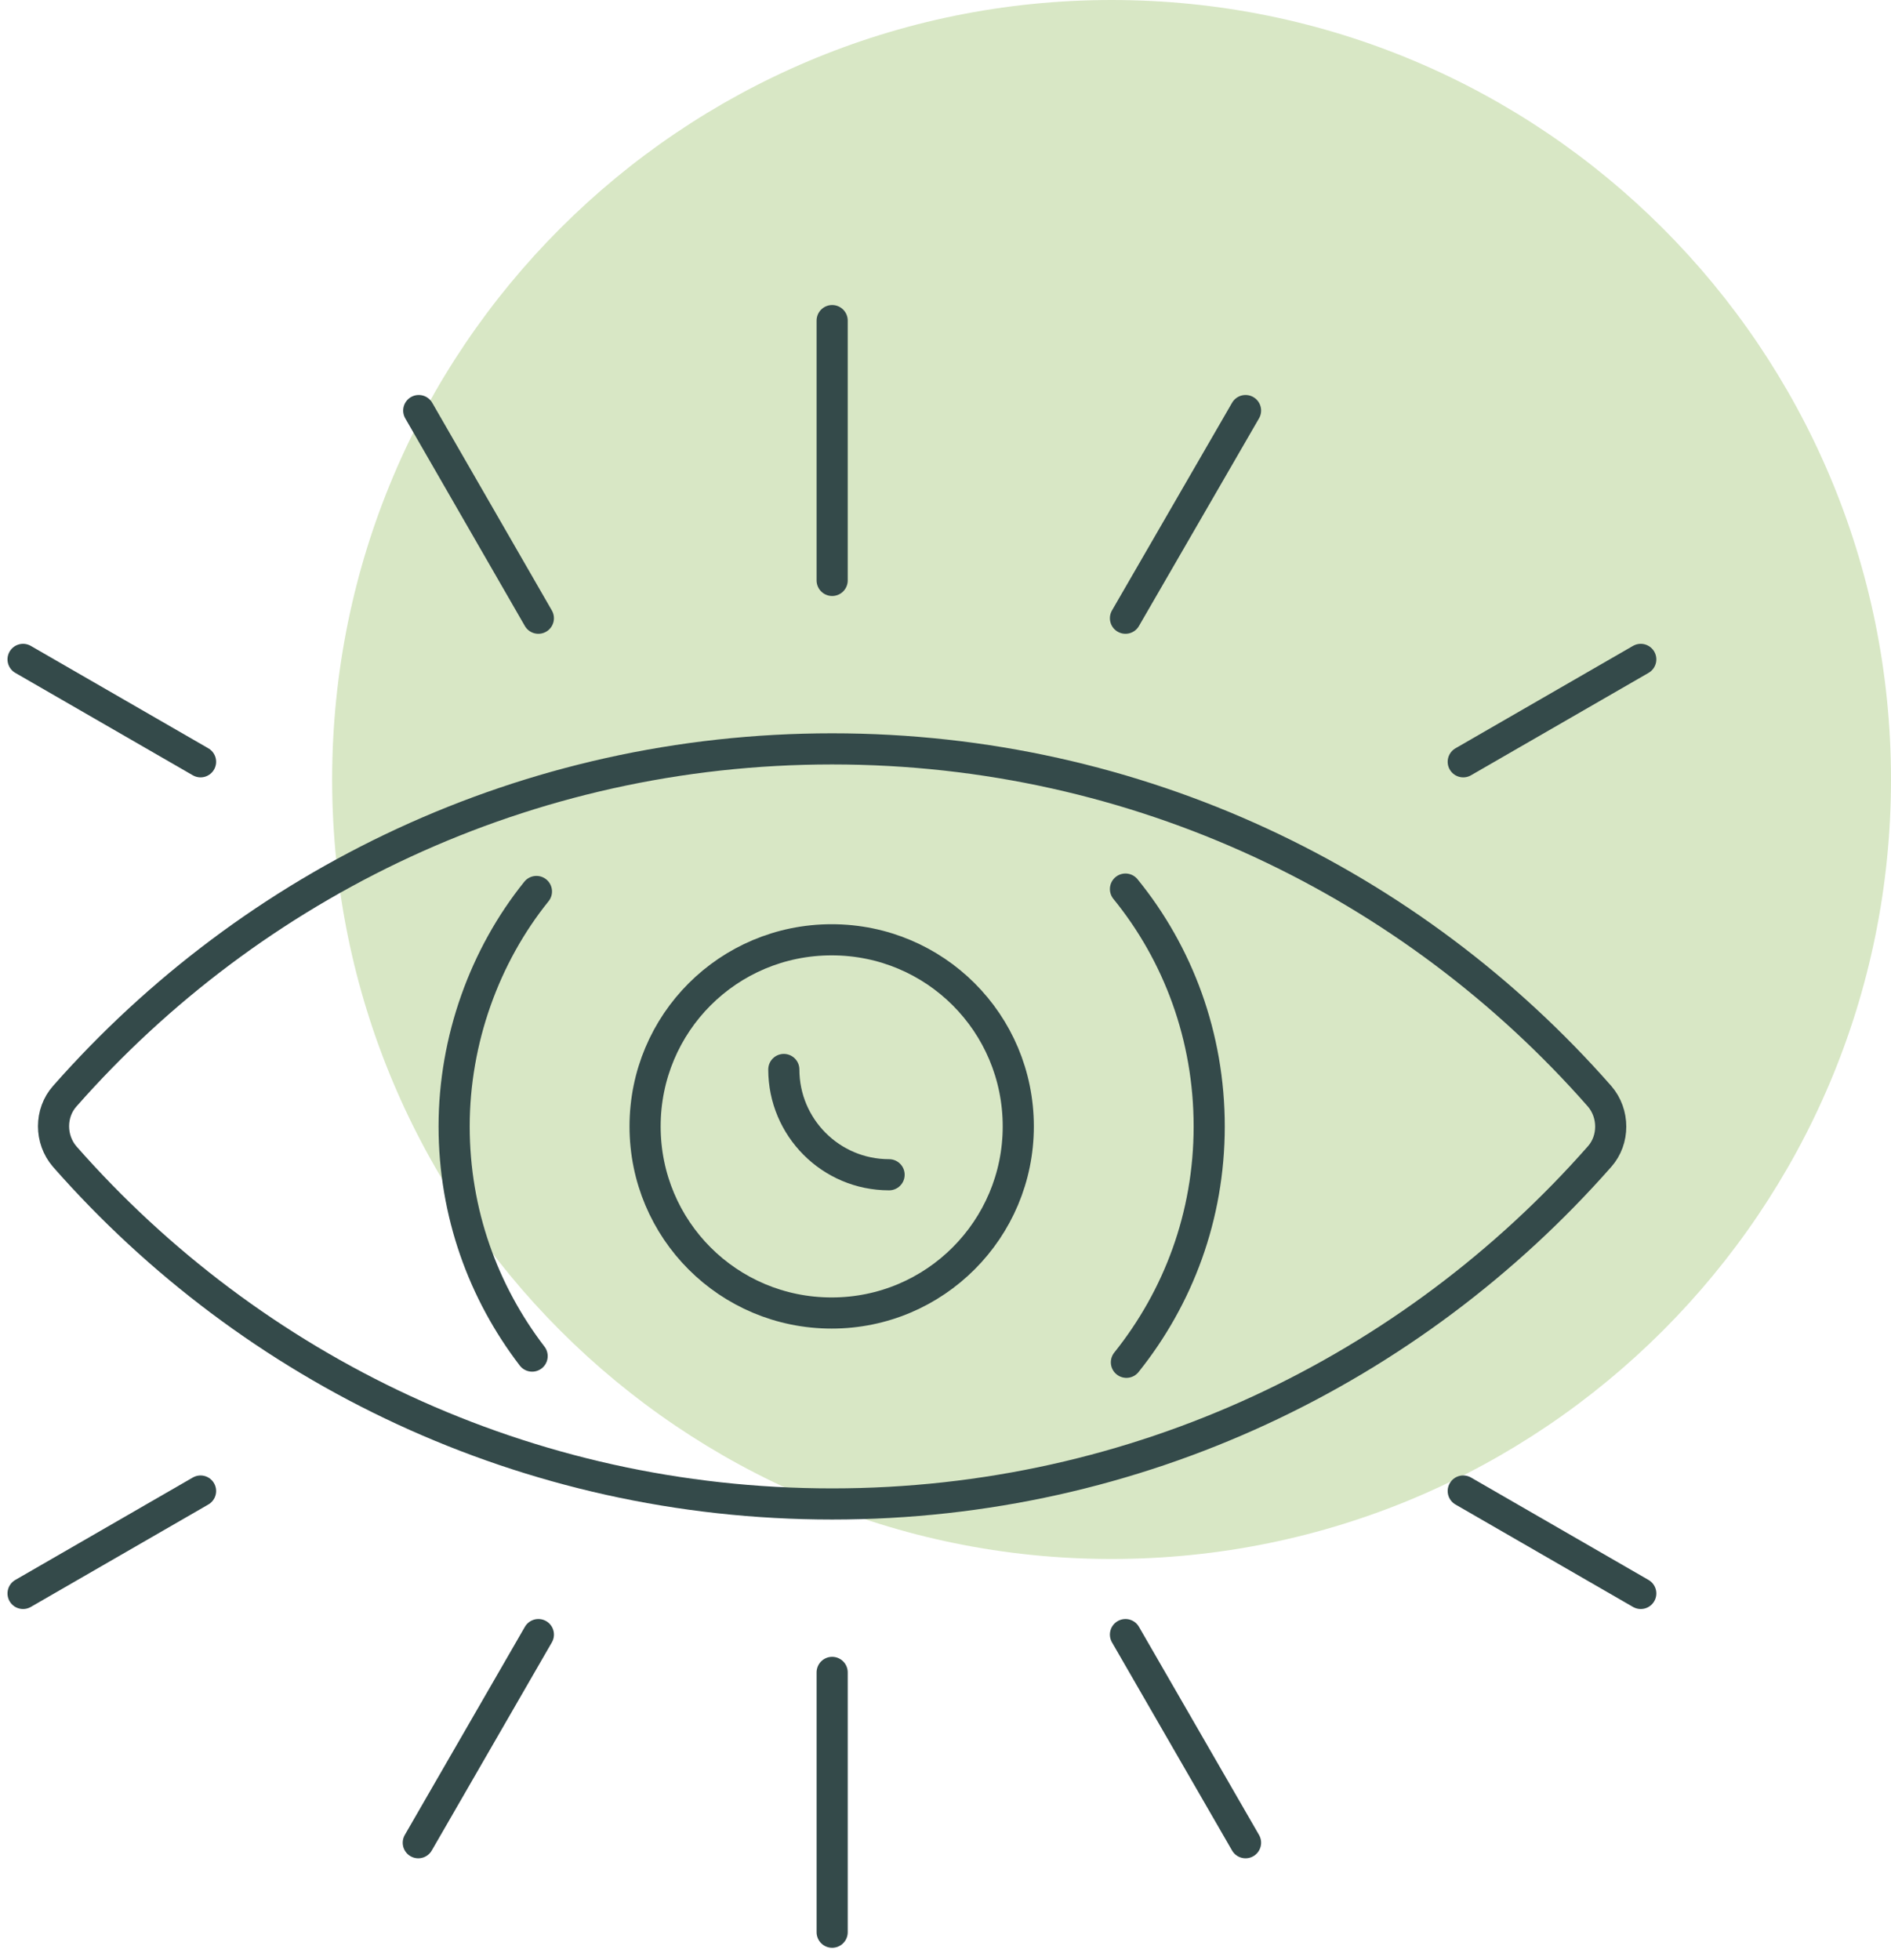 <svg width="82" height="85" viewBox="0 0 82 85" fill="none" xmlns="http://www.w3.org/2000/svg">
<path class="fill" d="M82 33.798C82 52.472 66.875 67.597 48.202 67.597C29.529 67.597 14.403 52.472 14.403 33.798C14.403 15.125 29.529 0 48.202 0C66.875 0 82 15.125 82 33.798Z" fill="#D8E7C5"/>
<path class="stroke" d="M36.085 13.901V25.167" stroke="#344A4A" stroke-width="1.35" stroke-linecap="round" stroke-linejoin="round"/>
<path class="stroke" d="M36.085 83.78V72.514" stroke="#344A4A" stroke-width="1.35" stroke-linecap="round" stroke-linejoin="round"/>
<path class="stroke" d="M18.138 79.9L23.346 70.875" stroke="#344A4A" stroke-width="1.35" stroke-linecap="round" stroke-linejoin="round"/>
<path class="stroke" d="M54.011 17.802L48.804 26.806" stroke="#344A4A" stroke-width="1.35" stroke-linecap="round" stroke-linejoin="round"/>
<path class="stroke" d="M71.149 28.591L63.451 33.031" stroke="#344A4A" stroke-width="1.35" stroke-linecap="round" stroke-linejoin="round"/>
<path class="stroke" d="M8.697 64.65L1 69.091" stroke="#344A4A" stroke-width="1.35" stroke-linecap="round" stroke-linejoin="round"/>
<path class="stroke" d="M54.011 79.9L48.804 70.875" stroke="#344A4A" stroke-width="1.35" stroke-linecap="round" stroke-linejoin="round"/>
<path class="stroke" d="M23.345 26.806L18.158 17.802" stroke="#344A4A" stroke-width="1.35" stroke-linecap="round" stroke-linejoin="round"/>
<path class="stroke" d="M71.149 69.091L63.451 64.65" stroke="#344A4A" stroke-width="1.35" stroke-linecap="round" stroke-linejoin="round"/>
<path class="stroke" d="M1 28.591L8.697 33.031" stroke="#344A4A" stroke-width="1.35" stroke-linecap="round" stroke-linejoin="round"/>
<path class="stroke" d="M48.804 38.55C51.086 41.351 52.435 44.94 52.435 48.841C52.435 52.741 51.086 56.269 48.845 59.069" stroke="#344A4A" stroke-width="1.35" stroke-linecap="round" stroke-linejoin="round"/>
<path class="stroke" d="M23.075 58.8C20.959 56.04 19.693 52.596 19.693 48.841C19.693 45.085 21.021 41.434 23.262 38.654" stroke="#344A4A" stroke-width="1.35" stroke-linecap="round" stroke-linejoin="round"/>
<path class="stroke" d="M36.084 65.211C49.342 65.211 61.231 59.381 69.364 50.148C70.007 49.422 70.007 48.281 69.364 47.534C61.252 38.301 49.363 32.471 36.084 32.471C22.806 32.471 10.938 38.301 2.805 47.534C2.161 48.26 2.161 49.401 2.805 50.148C10.917 59.381 22.806 65.211 36.084 65.211Z" stroke="#344A4A" stroke-width="1.35" stroke-linecap="round" stroke-linejoin="round"/>
<path class="stroke" d="M38.554 50.937C36.023 50.937 33.989 48.883 33.989 46.372" stroke="#344A4A" stroke-width="1.35" stroke-linecap="round" stroke-linejoin="round"/>
<path class="stroke" d="M44.156 48.841C44.156 53.301 40.546 56.932 36.064 56.932C31.583 56.932 27.973 53.322 27.973 48.841C27.973 44.359 31.583 40.749 36.064 40.749C40.546 40.749 44.156 44.359 44.156 48.841Z" stroke="#344A4A" stroke-width="1.35" stroke-linecap="round" stroke-linejoin="round"/>
</svg>
